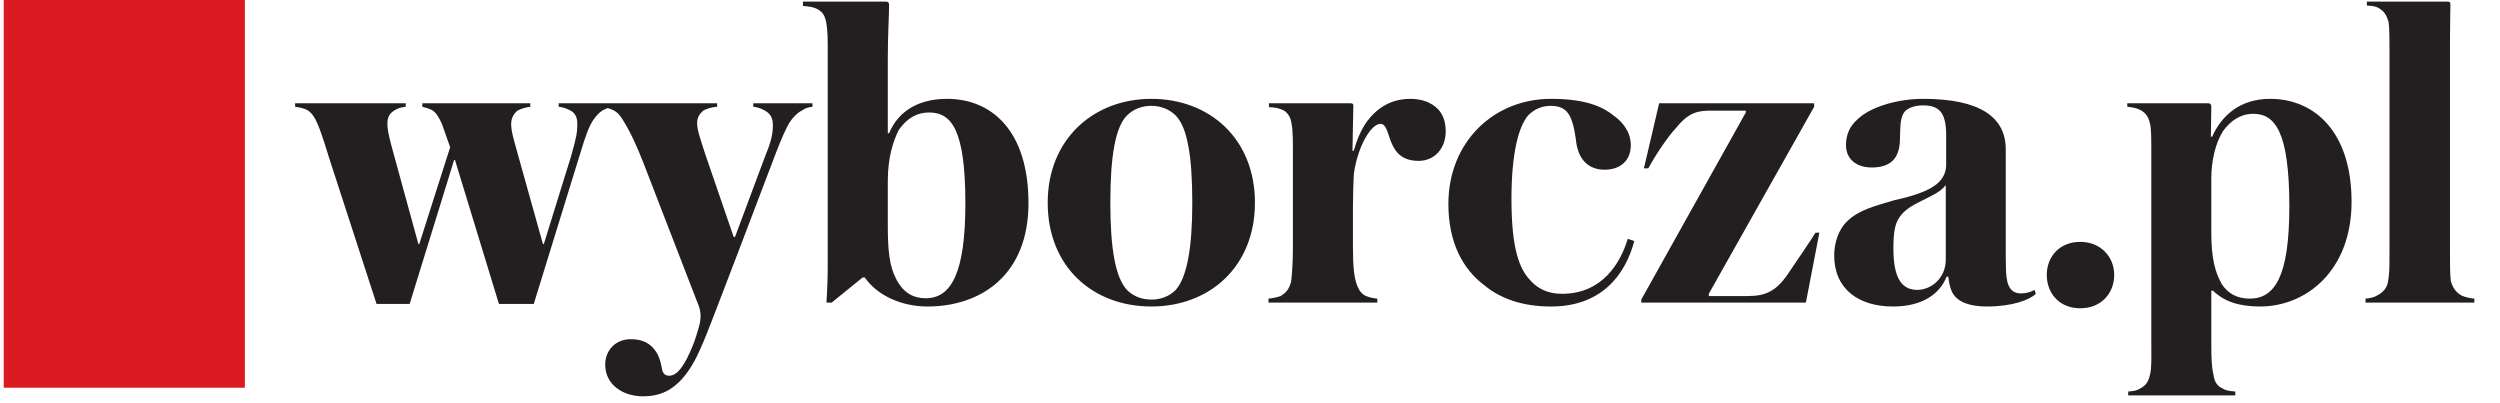 <svg width="217" height="35" viewBox="0 0 217 35" fill="none" xmlns="http://www.w3.org/2000/svg">
<g clip-path="url(#clip0_137_531)">
<path d="M43.306 26.379H46.332L50.34 13.393C50.829 11.748 51.131 10.984 51.471 10.45C51.736 10.07 51.927 9.841 52.266 9.608C52.569 9.42 52.945 9.306 53.248 9.265V8.966H48.489V9.266C48.866 9.306 49.093 9.38 49.471 9.569C49.847 9.764 50.112 10.07 50.112 10.752C50.112 11.483 50.037 11.902 49.586 13.507L47.205 21.183H47.127L44.936 13.349C44.593 12.091 44.369 11.404 44.369 10.752C44.369 10.184 44.671 9.763 44.974 9.569C45.308 9.414 45.664 9.312 46.03 9.266V8.966H36.657V9.266C36.883 9.343 37.185 9.38 37.525 9.569C37.865 9.8 38.055 10.107 38.358 10.752L39.074 12.781L36.392 21.183H36.316L34.2 13.467C33.857 12.209 33.626 11.404 33.626 10.718C33.626 10.184 33.82 9.841 34.2 9.608C34.468 9.42 34.805 9.306 35.219 9.266V8.966H25.616V9.266C25.881 9.306 26.112 9.343 26.336 9.421C26.561 9.491 26.75 9.569 26.944 9.764C27.355 10.144 27.694 10.83 28.527 13.582L32.684 26.379H35.558L39.416 13.887H39.492L43.306 26.379ZM61.11 29.548C61.76 28.024 66.294 16.03 67.35 13.275C67.843 11.98 68.219 11.173 68.522 10.642C68.862 10.144 69.202 9.8 69.579 9.608C69.881 9.38 70.183 9.306 70.523 9.265V8.966H65.383V9.266C65.73 9.306 65.988 9.38 66.332 9.569C66.783 9.8 67.086 10.144 67.086 10.83C67.086 11.56 66.974 12.208 66.447 13.47L63.797 20.571H63.685L61.193 13.315C60.812 12.091 60.51 11.331 60.51 10.679C60.51 10.144 60.779 9.841 61.036 9.608C61.342 9.421 61.794 9.306 62.248 9.265V8.966H52.191V9.266C52.568 9.306 52.949 9.421 53.326 9.608C53.781 9.878 54.005 10.298 54.385 10.948C54.725 11.52 55.259 12.629 55.825 14.078L60.509 26.188C60.696 26.608 60.886 27.146 60.778 27.835C60.778 28.138 60.282 29.668 60.129 30.012C59.487 31.579 58.845 32.612 58.091 32.612C57.748 32.612 57.599 32.457 57.483 32.151C57.408 31.691 57.293 31.078 56.957 30.544C56.461 29.783 55.744 29.44 54.763 29.44C53.363 29.44 52.531 30.469 52.531 31.65C52.531 33.373 54.043 34.401 55.823 34.401C57.293 34.401 58.315 33.866 59.185 32.908C60.051 31.953 60.58 30.806 61.11 29.548ZM76.913 0.141H69.698V0.517C70.187 0.558 70.68 0.591 71.131 0.901C71.359 1.056 71.545 1.284 71.664 1.705C71.772 2.125 71.847 2.812 71.847 3.881V22.83C71.847 24.015 71.814 25.122 71.735 26.265H72.19L74.871 24.088H75.064C76.154 25.66 78.271 26.605 80.503 26.605C85.081 26.605 89.272 23.934 89.272 17.634C89.272 11.331 86.062 8.579 82.206 8.579C79.822 8.579 78.006 9.569 77.173 11.56H77.061V4.991C77.061 3.157 77.174 1.243 77.174 0.407C77.174 0.218 77.061 0.14 76.911 0.14L76.913 0.141ZM80.656 9.763C82.659 9.763 83.794 11.406 83.794 17.671C83.794 23.635 82.589 25.888 80.353 25.888C79.334 25.888 78.425 25.468 77.783 24.206C77.216 23.137 77.061 21.761 77.061 19.655V15.725C77.061 13.584 77.555 12.209 78.007 11.29C78.767 10.184 79.67 9.763 80.656 9.763ZM90.941 17.597C90.941 23.174 94.867 26.604 99.934 26.604C105.003 26.604 108.929 23.137 108.929 17.597C108.929 12.014 104.966 8.579 99.934 8.579C94.945 8.579 90.941 12.054 90.941 17.597ZM96.378 17.597C96.378 13.621 96.796 11.062 97.815 10.028C98.427 9.42 99.177 9.188 99.934 9.188C100.655 9.188 101.447 9.42 102.054 10.029C103.074 11.061 103.491 13.621 103.491 17.597C103.491 21.492 103.036 24.051 102.055 25.163C101.447 25.77 100.696 26.003 99.934 26.003C99.177 26.003 98.427 25.77 97.815 25.162C96.796 24.051 96.378 21.492 96.378 17.597V17.597ZM117.509 13.086H117.394C117.394 12.401 117.472 9.608 117.472 9.192C117.472 9 117.394 8.966 117.206 8.966H110.144V9.306C110.6 9.306 111.051 9.38 111.467 9.608C111.805 9.841 112.033 10.184 112.108 10.753C112.224 11.25 112.224 12.475 112.224 13.087V21.531C112.224 22.753 112.149 23.785 112.071 24.434C111.878 25.161 111.619 25.39 111.168 25.696C110.824 25.813 110.467 25.889 110.105 25.921V26.265H119.55V25.921C119.214 25.893 118.883 25.817 118.568 25.695C118.233 25.545 118.002 25.275 117.815 24.818C117.55 24.169 117.434 23.247 117.434 21.377V18.091C117.434 17.099 117.472 15.871 117.509 15.147C117.815 12.78 118.983 10.755 119.815 10.755C120.348 10.755 120.42 11.522 120.763 12.359C121.14 13.274 121.744 13.963 123.144 13.963C124.503 13.963 125.488 12.895 125.488 11.408C125.488 10.529 125.223 9.88 124.805 9.46C124.238 8.888 123.409 8.579 122.424 8.579C121.069 8.579 120.155 9.076 119.476 9.652C118.721 10.298 118.002 11.29 117.509 13.086ZM134.597 9.188C136.074 9.188 136.488 10.029 136.784 12.091C136.941 13.813 137.848 14.732 139.284 14.732C140.531 14.732 141.554 14.042 141.554 12.593C141.554 11.519 140.911 10.641 140.117 10.07C139.176 9.306 137.735 8.579 134.634 8.579C129.645 8.579 125.719 12.323 125.719 17.712C125.719 21.034 126.965 23.366 128.857 24.775C130.25 25.922 132.141 26.605 134.634 26.605C138.945 26.605 141.061 23.934 141.856 20.921L141.289 20.725C140.646 22.868 139.057 25.502 135.579 25.502C134.295 25.502 133.425 25.011 132.821 24.321C131.877 23.328 131.195 21.607 131.195 17.251C131.195 13.352 131.798 11.025 132.631 10.028C133.16 9.491 133.805 9.188 134.597 9.188ZM157.922 20.194H157.586C157.318 20.651 155.843 22.828 155.086 23.934C154.183 25.195 153.309 25.696 151.76 25.696H148.323V25.502L157.467 9.269V8.966H144.013L142.691 14.614H143.068C143.826 13.241 144.807 11.826 145.487 11.099C146.319 10.069 147.035 9.608 148.286 9.608H151.536V9.763L142.464 25.999V26.265H156.751L157.923 20.193L157.922 20.194ZM176.708 25.502L176.596 25.162C176.257 25.35 175.876 25.468 175.421 25.468C175.008 25.468 174.668 25.313 174.477 25.011C174.175 24.59 174.1 23.934 174.1 22.256V12.973C174.1 10.144 171.834 8.579 166.923 8.579C164.803 8.579 162.388 9.229 161.213 10.376C160.572 10.948 160.231 11.671 160.231 12.589C160.231 13.85 161.176 14.537 162.46 14.537C164.008 14.537 164.875 13.85 164.916 12.131C164.95 10.984 164.916 10.184 165.33 9.686C165.633 9.343 166.241 9.148 166.923 9.148C168.281 9.148 168.927 9.723 168.927 11.711V14.385C168.849 15.838 167.636 16.679 164.461 17.368C162.684 17.9 161.404 18.206 160.381 19.161C159.553 19.928 159.209 21.112 159.209 22.182C159.209 25.081 161.326 26.605 164.311 26.605C166.923 26.605 168.397 25.468 168.964 24.014H169.114C169.229 25.047 169.453 25.582 169.946 25.962C170.36 26.305 171.193 26.605 172.443 26.605C174.667 26.605 176.179 26.033 176.709 25.501L176.708 25.502ZM168.893 16.066V22.524C168.893 24.206 167.565 25.161 166.426 25.161C165.101 25.161 164.348 24.206 164.348 21.565C164.348 20.27 164.46 19.429 164.878 18.858C165.254 18.282 165.896 17.862 166.773 17.442C167.602 17.021 168.433 16.678 168.892 16.066H168.893ZM180.566 26.759C182.346 26.759 183.512 25.497 183.512 23.86C183.512 22.295 182.346 20.994 180.566 20.994C178.79 20.994 177.66 22.255 177.66 23.86C177.66 25.497 178.79 26.759 180.566 26.759ZM198.714 17.94C198.714 24.051 197.427 25.921 195.271 25.921C194.174 25.921 193.382 25.467 192.849 24.66C192.282 23.634 191.942 22.487 191.942 20.193V15.494C191.942 14.004 192.282 12.433 192.968 11.367C193.607 10.49 194.476 9.877 195.573 9.877C197.465 9.877 198.715 11.404 198.715 17.939L198.714 17.94ZM186.735 29.934C186.735 31.115 186.769 31.955 186.616 32.534C186.463 33.297 186.086 33.563 185.709 33.751C185.481 33.906 185.183 33.946 184.727 33.984V34.32H194.024V33.983C193.569 33.946 193.191 33.907 192.926 33.718C192.546 33.563 192.206 33.217 192.132 32.533C191.979 31.955 191.942 31.115 191.942 29.933V25.238H192.095C193.077 26.187 194.367 26.604 196.18 26.604C200.189 26.604 204.116 23.479 204.116 17.519C204.116 11.404 200.868 8.579 197.05 8.579C194.475 8.579 192.849 9.988 192.016 11.865H191.904L191.942 9.265C191.942 9.039 191.833 8.965 191.681 8.965H184.649V9.265C185.141 9.306 185.672 9.42 186.049 9.722C186.351 9.955 186.541 10.298 186.653 10.869C186.734 11.367 186.734 12.323 186.734 12.931V29.935V29.933L186.735 29.934ZM212.658 3.611C212.658 2.124 212.695 1.243 212.695 0.443C212.695 0.173 212.624 0.14 212.43 0.14H205.443V0.48C206.01 0.517 206.313 0.557 206.653 0.823C206.992 1.055 207.182 1.398 207.332 1.929C207.407 2.427 207.407 3.652 207.407 4.223V21.952C207.407 23.096 207.407 23.819 207.261 24.549C207.142 25.081 206.764 25.427 206.312 25.659C206.085 25.809 205.709 25.887 205.328 25.921V26.265H214.774V25.921C214.397 25.887 214.02 25.809 213.68 25.659C213.263 25.427 212.923 25.08 212.733 24.398C212.658 23.819 212.658 23.022 212.658 21.953V3.612V3.611Z" fill="#231F20"/>
<path d="M0.322 33.653H21.255V0H0.322V33.653Z" fill="#DC1A21"/>
</g>
<defs>
<clipPath id="clip0_137_531">
<rect width="216" height="35" fill="white" transform="translate(0.322)"/>
</clipPath>
</defs>
</svg>
